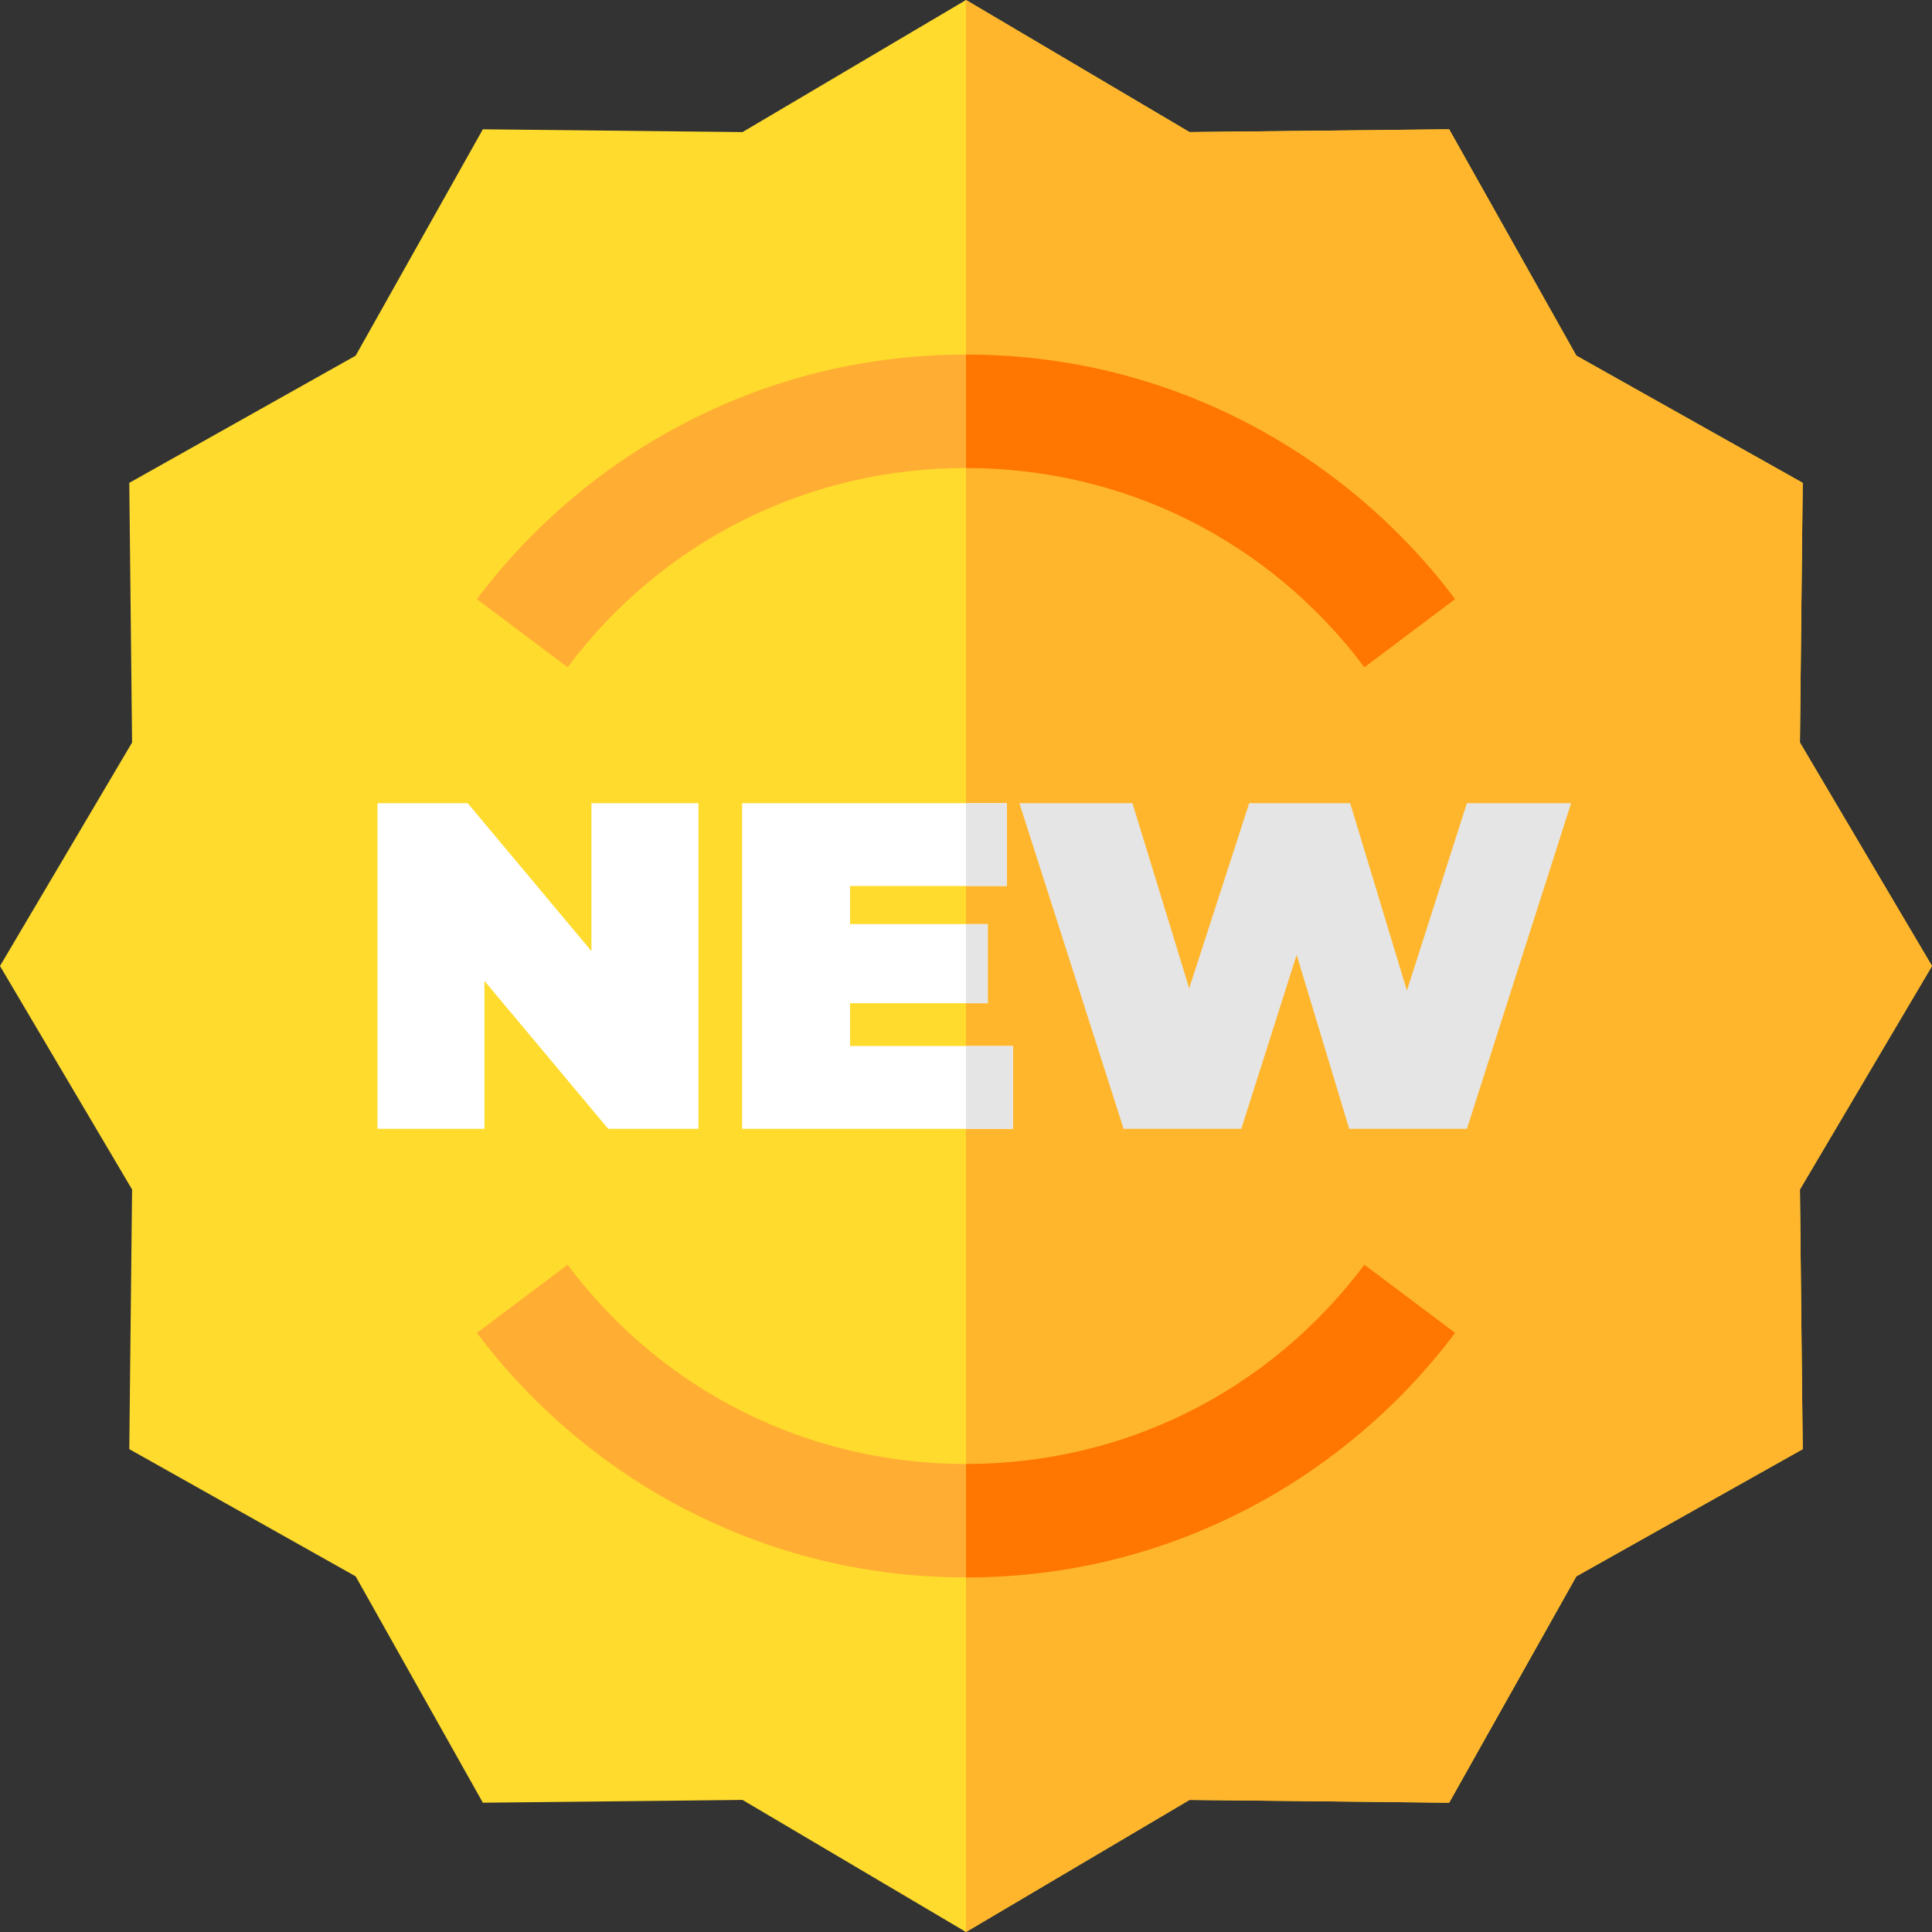 <?xml version="1.0" encoding="iso-8859-1"?>
<!-- Generator: Adobe Illustrator 19.0.0, SVG Export Plug-In . SVG Version: 6.00 Build 0)  -->
<svg version="1.1" id="Capa_1" xmlns="http://www.w3.org/2000/svg" xmlns:xlink="http://www.w3.org/1999/xlink" x="0px" y="0px"
	 viewBox="0 0 512 512" style="enable-background:new 0 0 512 512;" xml:space="preserve">
<rect x="0" y="0" width="512" height="512" fill="#333333" stroke="none"/>
<polygon style="fill:#FFDB2D;" points="512,256 476.997,196.778 477.737,127.964 417.747,94.254 384.037,34.264 315.222,35.003 
	256,0 196.777,35.003 127.963,34.264 94.253,94.254 34.263,127.963 35.002,196.778 0,256 35.002,315.223 34.262,384.037 
	94.252,417.747 127.962,477.737 196.778,476.998 256,512 315.222,476.998 384.036,477.737 417.746,417.748 477.736,384.038 
	476.997,315.222 "/>
<polygon style="fill:#FFB62D;" points="256,0 315.222,35.003 384.037,34.264 417.747,94.254 477.737,127.964 476.997,196.778 
	512,256 476.997,315.222 477.736,384.038 417.746,417.748 384.036,477.737 315.222,476.998 256,512 "/>
<g>
	<path style="fill:#FFAE33;" d="M361.585,176.831c-25.203-33.551-63.687-52.794-105.585-52.794
		c-41.898,0-80.383,19.242-105.585,52.794l-24.04-18.059c14.779-19.676,34.146-35.979,56.005-47.147
		c22.934-11.716,47.702-17.657,73.62-17.657s50.686,5.94,73.62,17.657c21.86,11.168,41.227,27.471,56.006,47.147L361.585,176.831z"
		/>
	<path style="fill:#FFAE33;" d="M256,418.033c-25.917,0-50.687-5.94-73.62-17.657c-21.86-11.168-41.226-27.471-56.006-47.147
		l24.041-18.059c25.202,33.551,63.685,52.795,105.585,52.795c41.898,0,80.382-19.243,105.585-52.795l24.04,18.059
		c-14.779,19.676-34.146,35.979-56.006,47.147C306.686,412.092,281.917,418.033,256,418.033z"/>
</g>
<g>
	<path style="fill:#FF7700;" d="M256,124.036c41.898,0,80.382,19.242,105.585,52.794l24.04-18.059
		c-14.779-19.676-34.146-35.979-56.006-47.147c-22.933-11.716-47.702-17.657-73.62-17.657v30.069H256z"/>
	<path style="fill:#FF7700;" d="M256,387.965v30.068c25.917,0,50.686-5.94,73.62-17.657c21.86-11.168,41.227-27.471,56.006-47.147
		l-24.04-18.059C336.382,368.722,297.897,387.965,256,387.965z"/>
</g>
<g>
	<path style="fill:#FFFFFF;" d="M185.093,212.853v86.295h-23.916l-32.792-39.202v39.202h-28.354v-86.295h23.916l32.793,39.202
		v-39.202L185.093,212.853L185.093,212.853z"/>
	<path style="fill:#FFFFFF;" d="M268.427,277.205v21.943H196.68v-86.295h70.145v21.943H225.28v10.109h36.49v20.957h-36.49v11.342
		L268.427,277.205L268.427,277.205z"/>
</g>
<g>
	<path style="fill:#E5E5E5;" d="M416.361,212.853l-27.614,86.295h-31.189l-13.93-46.106l-14.67,46.106h-31.189l-27.614-86.295
		h29.956l15.04,49.064l15.903-49.064h26.751l15.04,49.681l15.903-49.681H416.361z"/>
	<rect x="255.996" y="244.901" style="fill:#E5E5E5;" width="5.771" height="20.957"/>
	<rect x="255.996" y="277.204" style="fill:#E5E5E5;" width="12.428" height="21.943"/>
	<rect x="255.996" y="212.849" style="fill:#E5E5E5;" width="10.825" height="21.943"/>
</g>
<g>
</g>
<g>
</g>
<g>
</g>
<g>
</g>
<g>
</g>
<g>
</g>
<g>
</g>
<g>
</g>
<g>
</g>
<g>
</g>
<g>
</g>
<g>
</g>
<g>
</g>
<g>
</g>
<g>
</g>
</svg>
